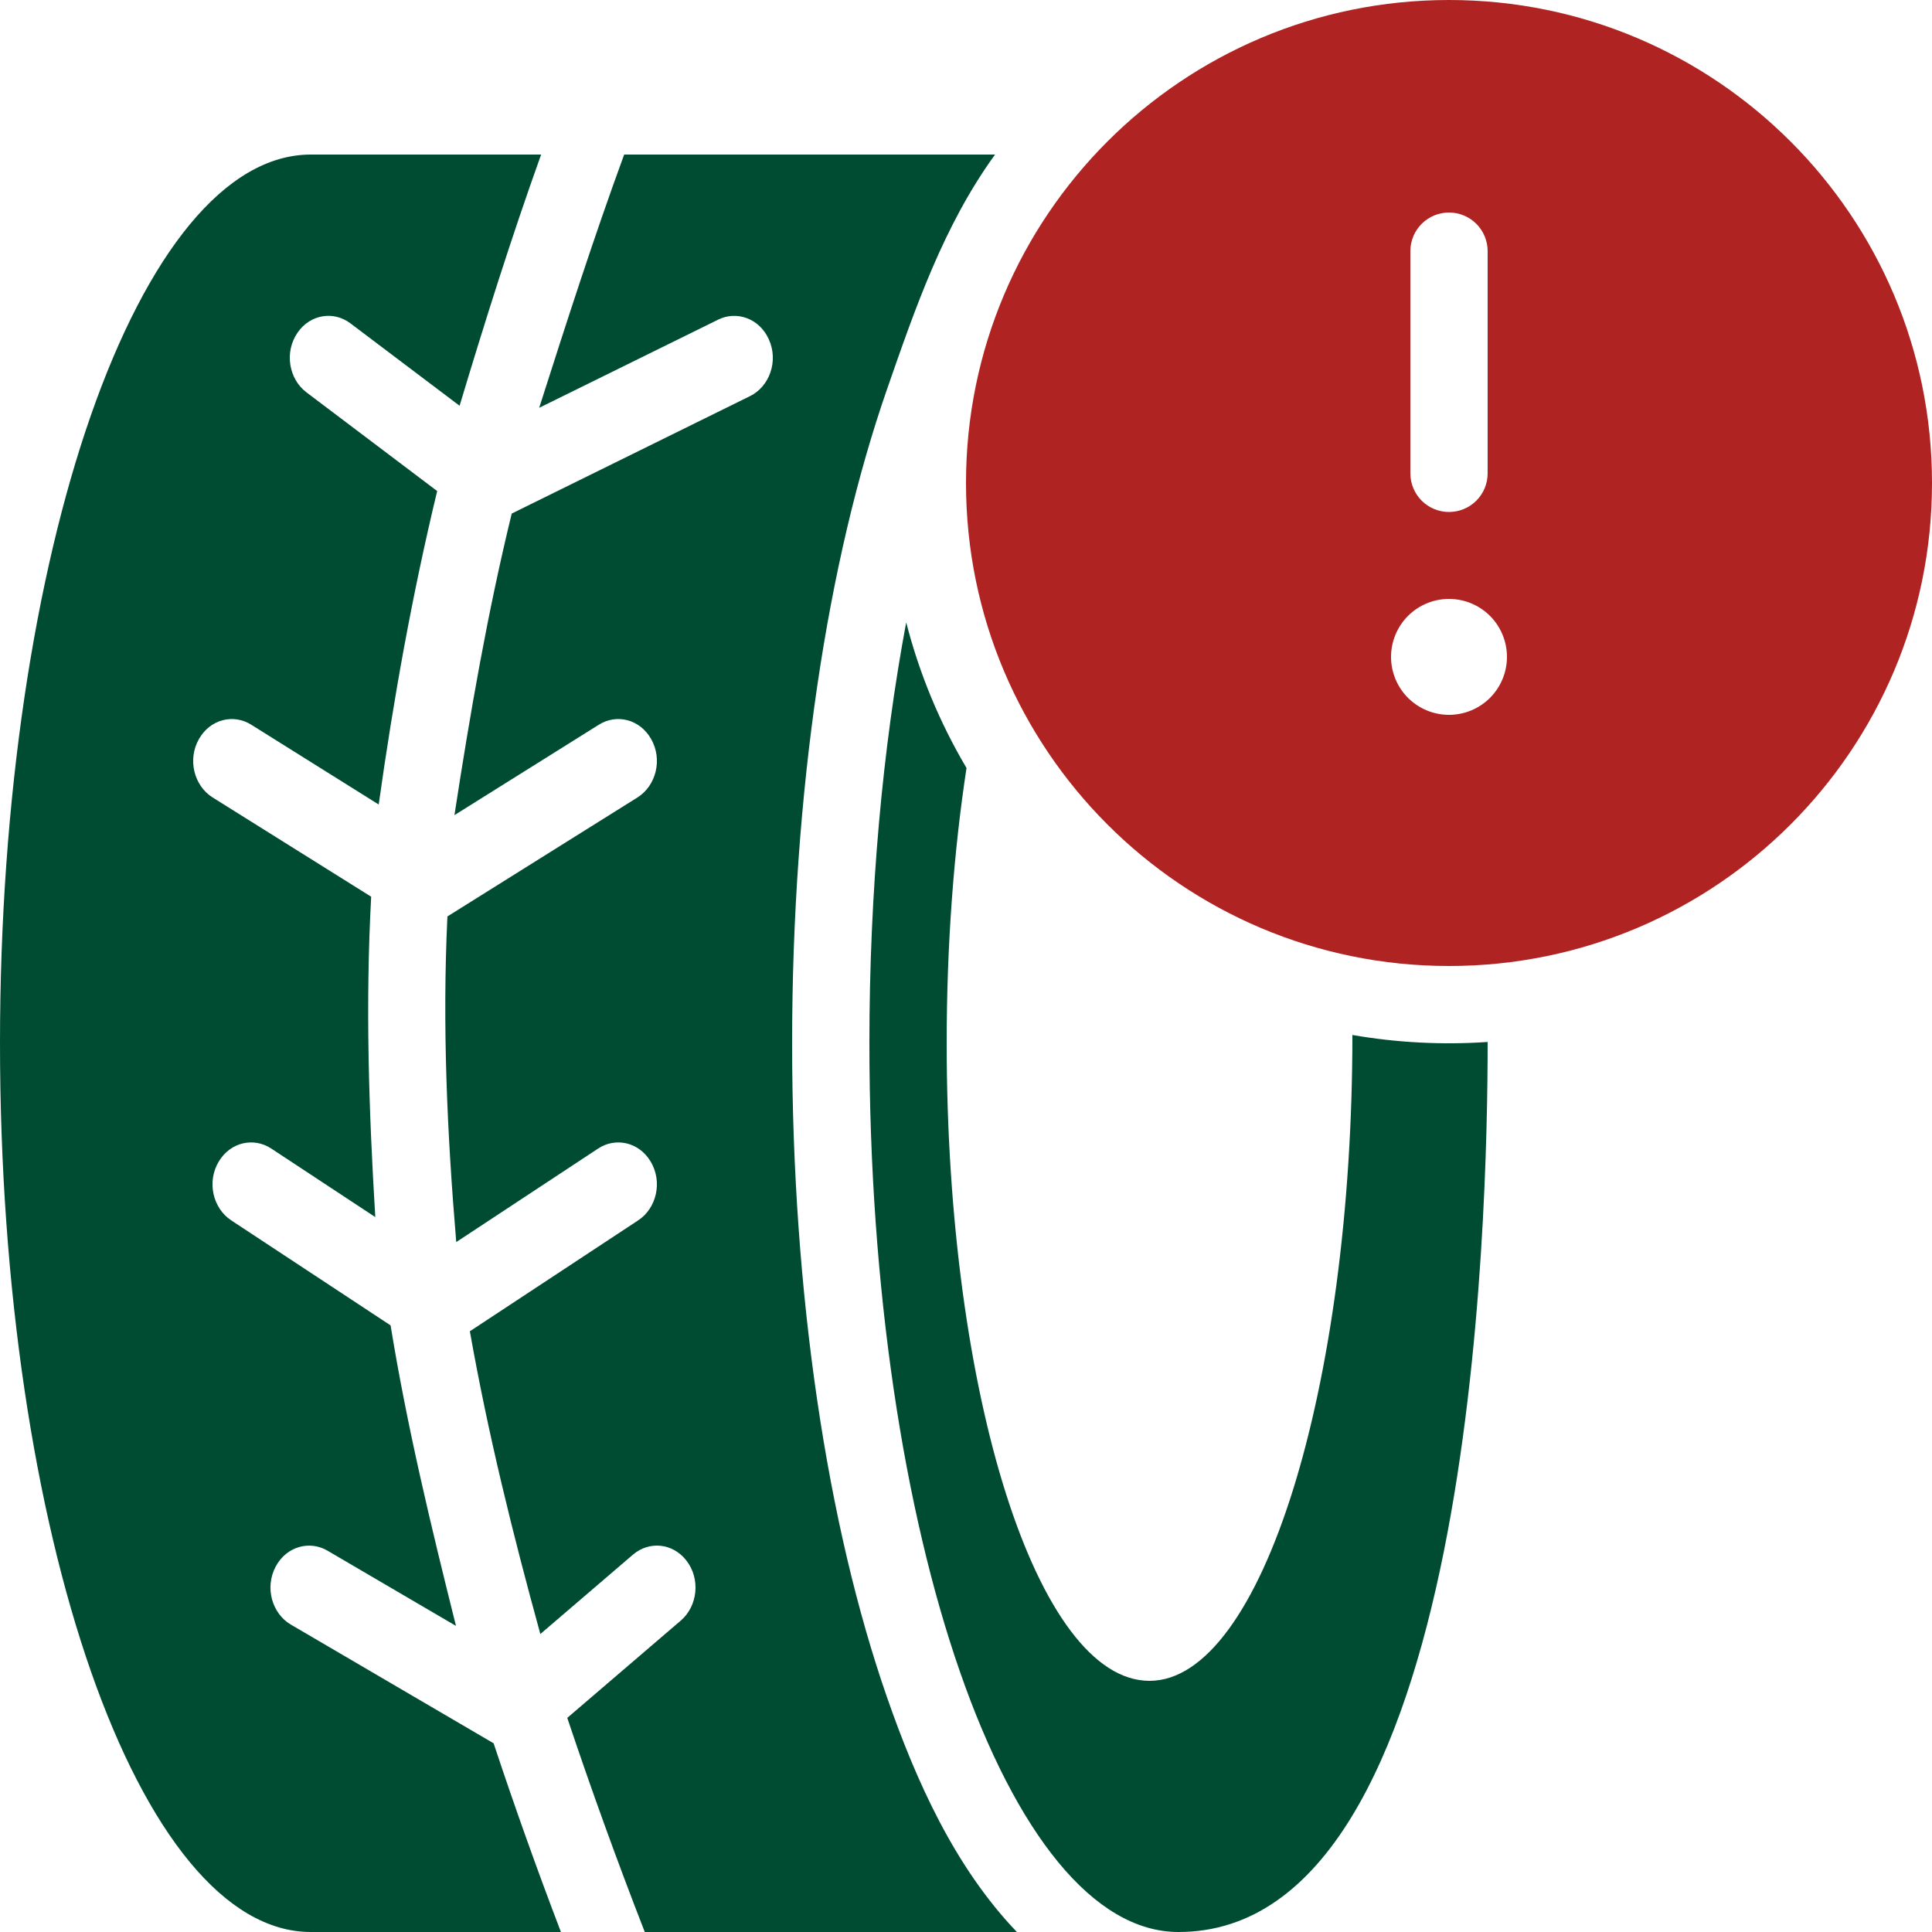 <svg width="60" height="60" viewBox="0 0 60 60" fill="none" xmlns="http://www.w3.org/2000/svg">
<g clip-path="url(#clip0_4619_1968)">
<path fill-rule="evenodd" clip-rule="evenodd" d="M60 15C60 23.284 53.284 30 45 30C36.716 30 30 23.284 30 15C30 6.716 36.716 0 45 0C53.284 0 60 6.716 60 15ZM46.2 7.8C46.2 7.482 46.074 7.177 45.849 6.951C45.623 6.726 45.318 6.6 45 6.6C44.682 6.6 44.377 6.726 44.151 6.951C43.926 7.177 43.8 7.482 43.8 7.8V14.7C43.8 15.018 43.926 15.323 44.151 15.549C44.377 15.774 44.682 15.9 45 15.9C45.318 15.9 45.623 15.774 45.849 15.549C46.074 15.323 46.2 15.018 46.2 14.7V7.8ZM45 22.2C45.477 22.2 45.935 22.01 46.273 21.673C46.61 21.335 46.8 20.877 46.8 20.4C46.8 19.923 46.61 19.465 46.273 19.127C45.935 18.79 45.477 18.6 45 18.6C44.523 18.6 44.065 18.79 43.727 19.127C43.39 19.465 43.2 19.923 43.2 20.4C43.2 20.877 43.39 21.335 43.727 21.673C44.065 22.01 44.523 22.2 45 22.2Z" fill="#AF2422"/>
<path d="M17.42 60C16.68 58.063 15.982 56.109 15.33 54.14L9.032 50.453C8.453 50.114 8.21 49.306 8.564 48.647C8.903 48.017 9.622 47.836 10.168 48.156L14.161 50.494C13.387 47.4 12.642 44.311 12.13 41.161L7.179 37.898C6.613 37.525 6.413 36.702 6.797 36.067C7.164 35.461 7.887 35.316 8.421 35.667L11.655 37.798C11.453 34.472 11.346 31.178 11.527 27.848L6.602 24.765C6.03 24.407 5.811 23.59 6.182 22.945C6.537 22.327 7.258 22.166 7.798 22.504L11.761 24.985C12.221 21.708 12.801 18.469 13.577 15.25L9.516 12.184C8.968 11.77 8.824 10.932 9.242 10.329C9.639 9.755 10.367 9.651 10.883 10.042L14.273 12.601C15.061 9.981 15.881 7.375 16.805 4.8H9.653C4.322 4.8 0 17.157 0 32.4C0 47.643 4.322 60 9.653 60H17.42Z" fill="#004C32"/>
<path d="M30.902 4.8H19.384C18.432 7.398 17.587 10.03 16.745 12.665L22.306 9.925C22.867 9.648 23.578 9.876 23.877 10.538C24.188 11.226 23.887 12.01 23.294 12.301L15.892 15.949C15.137 19.045 14.597 22.168 14.113 25.315L18.602 22.504C19.142 22.166 19.863 22.327 20.218 22.945C20.589 23.59 20.369 24.407 19.798 24.765L13.895 28.461C13.733 31.848 13.886 35.198 14.169 38.574L18.579 35.667C19.113 35.316 19.836 35.461 20.203 36.067C20.587 36.702 20.387 37.525 19.821 37.898L14.592 41.344C15.154 44.521 15.925 47.637 16.781 50.746L19.658 48.28C20.156 47.853 20.886 47.917 21.311 48.457C21.761 49.027 21.671 49.875 21.142 50.329L17.617 53.35C18.366 55.586 19.168 57.803 20.024 60H31.58C29.648 57.981 28.452 55.312 27.545 52.705C25.698 47.395 24.6 40.217 24.6 32.4C24.6 24.583 25.698 17.405 27.545 12.095C28.428 9.557 29.309 6.997 30.902 4.8Z" fill="#004C32"/>
<path d="M28.143 19.329C27.414 23.22 27 27.671 27 32.4C27 47.643 31.298 60 36.6 60C45.76 60 46.201 37.758 46.2 32.359C44.798 32.455 43.384 32.383 42 32.142C42 43.078 39.179 52.2 35.7 52.2C32.221 52.2 29.4 43.335 29.4 32.4C29.4 29.338 29.621 26.439 30.016 23.851C29.181 22.44 28.55 20.918 28.143 19.329Z" fill="#004C32"/>
</g>
<defs>
<clipPath id="clip0_4619_1968">
<rect width="60" height="60" fill="white"/>
</clipPath>
</defs>
</svg>
